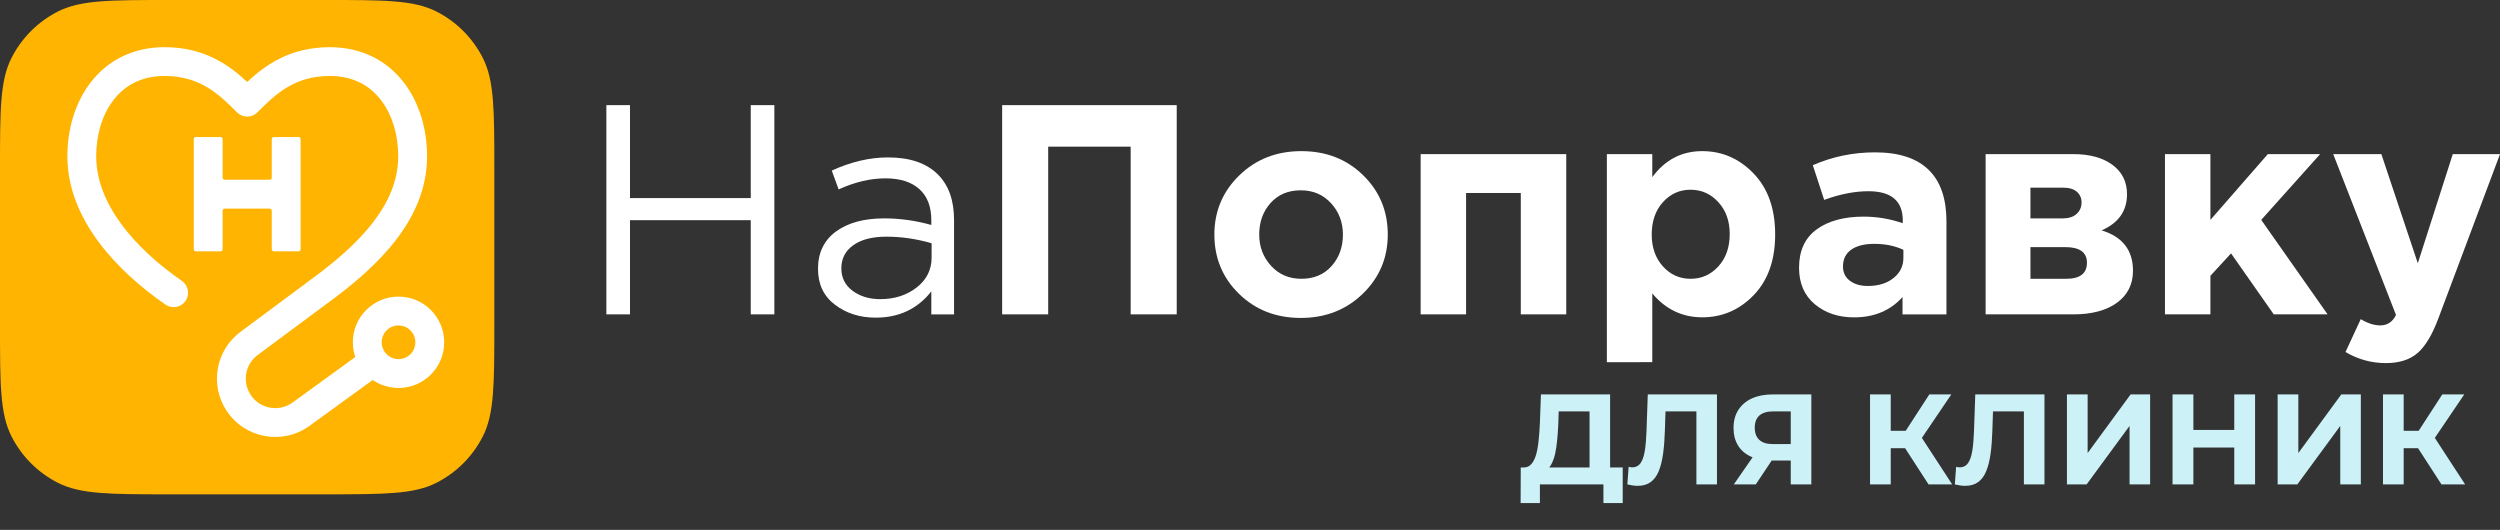 <?xml version="1.0" encoding="UTF-8"?> <svg xmlns="http://www.w3.org/2000/svg" width="184" height="39" viewBox="0 0 184 39" fill="none"><rect x="0" y="0" width="184" height="39" fill="#333333" stroke="none"/> <path d="M0 12.474C0 8.107 1.54077e-06 5.924 0.85 4.257C1.596 2.79 2.79 1.598 4.257 0.85C5.924 0 8.109 0 12.474 0L23.908 0C28.275 0 30.458 0 32.125 0.85C33.592 1.596 34.784 2.79 35.532 4.257C36.382 5.924 36.382 8.107 36.382 12.474V23.908C36.382 28.275 36.382 30.458 35.532 32.125C34.786 33.592 33.592 34.784 32.125 35.532C30.458 36.382 28.273 36.382 23.908 36.382H12.474C8.107 36.382 5.924 36.382 4.257 35.532C2.79 34.786 1.598 33.592 0.85 32.125C1.54077e-06 30.458 0 28.273 0 23.908L0 12.474Z" fill="#FFB401"></path> <path d="M6.705 6.025C7.917 4.476 9.746 3.473 12.108 3.473C15.024 3.473 16.853 4.775 18.196 6.033C19.538 4.773 21.367 3.473 24.283 3.473C26.645 3.473 28.473 4.478 29.686 6.025C30.875 7.546 31.433 9.533 31.433 11.505C31.433 16.239 27.665 19.739 23.981 22.404L18.966 26.128C18.05 26.809 17.818 28.08 18.433 29.04C19.105 30.09 20.524 30.358 21.534 29.625L26.235 26.214L27.481 27.931L22.779 31.342C20.782 32.791 17.978 32.261 16.646 30.184C15.43 28.285 15.89 25.768 17.7 24.424L22.724 20.692L22.729 20.687C26.439 18.003 29.308 15.071 29.308 11.504C29.308 9.903 28.852 8.405 28.012 7.331C27.195 6.285 25.978 5.592 24.282 5.592C21.698 5.592 20.301 6.896 18.95 8.265C18.752 8.467 18.479 8.581 18.194 8.581C17.91 8.581 17.638 8.468 17.438 8.265C16.087 6.895 14.69 5.592 12.107 5.592C10.41 5.592 9.194 6.287 8.376 7.331C7.536 8.404 7.08 9.903 7.08 11.504C7.08 14.965 9.843 18.218 13.386 20.674C13.867 21.009 13.987 21.669 13.654 22.151C13.32 22.632 12.659 22.752 12.178 22.419C8.507 19.874 4.959 16.066 4.959 11.504C4.959 9.533 5.516 7.546 6.705 6.025Z" fill="white"></path> <path d="M14.262 10.238C14.262 10.154 14.33 10.086 14.414 10.086H16.233C16.317 10.086 16.385 10.154 16.385 10.238V13.078C16.385 13.162 16.453 13.23 16.537 13.23H19.85C19.934 13.23 20.002 13.162 20.002 13.078V10.238C20.002 10.154 20.07 10.086 20.154 10.086H21.973C22.057 10.086 22.125 10.154 22.125 10.238V18.345C22.125 18.429 22.057 18.497 21.973 18.497H20.154C20.07 18.497 20.002 18.429 20.002 18.345V15.505C20.002 15.421 19.934 15.353 19.85 15.353H16.537C16.453 15.353 16.385 15.421 16.385 15.505V18.345C16.385 18.429 16.317 18.497 16.233 18.497H14.414C14.33 18.497 14.262 18.429 14.262 18.345V10.238Z" fill="white"></path> <path d="M29.331 23.953C28.646 23.953 28.092 24.509 28.092 25.193C28.092 25.878 28.647 26.432 29.331 26.432C30.014 26.432 30.57 25.876 30.57 25.193C30.57 24.508 30.016 23.953 29.331 23.953ZM25.969 25.193C25.969 23.336 27.474 21.831 29.331 21.831C31.187 21.831 32.693 23.336 32.693 25.193C32.693 27.051 31.187 28.555 29.331 28.555C27.474 28.555 25.969 27.051 25.969 25.193Z" fill="white"></path> <path d="M44.629 23.137V7.738H46.367V14.579H55.255V7.738H56.992V23.137H55.255V16.205H46.367V23.137H44.629Z" fill="white"></path> <path d="M64.451 23.379C63.292 23.379 62.294 23.065 61.46 22.433C60.624 21.804 60.205 20.923 60.205 19.792C60.205 18.604 60.645 17.688 61.525 17.041C62.406 16.397 63.585 16.073 65.068 16.073C66.241 16.073 67.399 16.235 68.545 16.557V16.205C68.545 15.209 68.252 14.444 67.665 13.918C67.077 13.391 66.249 13.126 65.177 13.126C64.061 13.126 62.911 13.398 61.723 13.941L61.218 12.555C62.624 11.911 64.004 11.586 65.354 11.586C66.968 11.586 68.191 12.005 69.03 12.842C69.822 13.634 70.218 14.748 70.218 16.186V23.139H68.545V21.446C67.532 22.735 66.167 23.379 64.451 23.379ZM64.781 22.017C65.839 22.017 66.732 21.73 67.467 21.159C68.2 20.586 68.566 19.853 68.566 18.96V17.903C67.452 17.581 66.344 17.419 65.245 17.419C64.202 17.419 63.389 17.627 62.804 18.046C62.216 18.463 61.923 19.032 61.923 19.752C61.923 20.443 62.199 20.993 62.749 21.401C63.296 21.81 63.975 22.017 64.781 22.017Z" fill="white"></path> <path d="M73.758 23.137V7.738H86.606V23.137H83.217V10.794H77.147V23.137H73.758Z" fill="white"></path> <path d="M100.303 21.618C99.077 22.806 97.556 23.4 95.737 23.4C93.917 23.4 92.403 22.808 91.194 21.629C89.982 20.45 89.378 18.992 89.378 17.263C89.378 15.546 89.991 14.095 91.215 12.905C92.44 11.715 93.961 11.123 95.781 11.123C97.601 11.123 99.115 11.713 100.324 12.894C101.533 14.074 102.14 15.529 102.14 17.261C102.14 18.979 101.527 20.43 100.303 21.618ZM95.781 20.519C96.706 20.519 97.445 20.207 98.003 19.584C98.559 18.96 98.839 18.187 98.839 17.263C98.839 16.368 98.551 15.601 97.969 14.963C97.39 14.325 96.647 14.007 95.737 14.007C94.812 14.007 94.071 14.318 93.514 14.942C92.956 15.565 92.678 16.338 92.678 17.263C92.678 18.158 92.967 18.925 93.548 19.563C94.127 20.199 94.871 20.519 95.781 20.519Z" fill="white"></path> <path d="M115.275 11.344V23.137H111.93V14.204H107.903V23.137H104.56V11.344H115.275Z" fill="white"></path> <path d="M118.265 26.659V11.344H121.608V13.038C122.547 11.761 123.771 11.123 125.283 11.123C126.751 11.123 128.011 11.673 129.068 12.772C130.125 13.872 130.652 15.367 130.652 17.261C130.652 19.137 130.127 20.624 129.079 21.715C128.03 22.806 126.764 23.354 125.283 23.354C123.817 23.354 122.591 22.768 121.608 21.595V26.654L118.265 26.659ZM122.391 19.607C122.941 20.216 123.619 20.519 124.426 20.519C125.233 20.519 125.915 20.216 126.471 19.607C127.029 18.998 127.307 18.202 127.307 17.221C127.307 16.269 127.029 15.487 126.471 14.879C125.913 14.27 125.233 13.964 124.426 13.964C123.619 13.964 122.941 14.268 122.391 14.879C121.842 15.487 121.566 16.283 121.566 17.265C121.566 18.217 121.842 18.998 122.391 19.607Z" fill="white"></path> <path d="M136.46 23.358C135.302 23.358 134.337 23.036 133.567 22.389C132.798 21.745 132.41 20.85 132.41 19.706C132.41 18.459 132.84 17.52 133.697 16.89C134.554 16.26 135.711 15.944 137.164 15.944C138.145 15.944 139.108 16.106 140.045 16.429V16.231C140.045 14.794 139.203 14.074 137.516 14.074C136.503 14.074 135.418 14.287 134.259 14.712L133.423 12.159C134.862 11.53 136.387 11.213 138 11.213C139.776 11.213 141.103 11.654 141.983 12.534C142.834 13.385 143.259 14.638 143.259 16.296V23.139H140.026V21.863C139.129 22.859 137.941 23.358 136.46 23.358ZM137.471 21.048C138.249 21.048 138.878 20.854 139.363 20.464C139.847 20.077 140.09 19.582 140.09 18.979V18.385C139.46 18.093 138.748 17.947 137.954 17.947C137.221 17.947 136.652 18.09 136.25 18.375C135.845 18.661 135.643 19.076 135.643 19.617C135.643 20.058 135.812 20.405 136.149 20.662C136.49 20.921 136.93 21.048 137.471 21.048Z" fill="white"></path> <path d="M146.141 11.344H152.609C153.812 11.344 154.768 11.61 155.48 12.136C156.192 12.663 156.548 13.383 156.548 14.293C156.548 15.525 155.925 16.412 154.678 16.955C156.217 17.425 156.988 18.415 156.988 19.925C156.988 20.921 156.597 21.707 155.811 22.28C155.027 22.853 153.951 23.137 152.588 23.137H146.141V11.344ZM151.794 16.075C152.249 16.075 152.599 15.965 152.839 15.744C153.081 15.525 153.203 15.239 153.203 14.887C153.203 14.579 153.088 14.322 152.86 14.118C152.633 13.914 152.291 13.811 151.836 13.811H149.44V16.075H151.794ZM149.442 20.519H152.081C153.094 20.519 153.599 20.123 153.599 19.331C153.599 18.569 153.064 18.187 151.992 18.187H149.44L149.442 20.519Z" fill="white"></path> <path d="M159.341 23.137V11.344H162.686V16.184L166.911 11.344H170.761L166.426 16.184L171.311 23.137H167.349L164.204 18.649L162.686 20.3V23.137H159.341Z" fill="white"></path> <path d="M175.599 26.724C174.541 26.724 173.553 26.452 172.629 25.909L173.751 23.489C174.265 23.796 174.741 23.95 175.182 23.95C175.71 23.95 176.098 23.693 176.346 23.181L171.725 11.344H175.268L177.951 19.375L180.525 11.344H184L179.468 23.423C179.013 24.641 178.501 25.496 177.928 25.987C177.359 26.477 176.582 26.724 175.599 26.724Z" fill="white"></path> <path d="M116.99 34.973V30.279H114.719L114.69 31.244C114.671 31.654 114.643 32.042 114.605 32.408C114.573 32.774 114.523 33.109 114.454 33.411C114.384 33.708 114.293 33.96 114.179 34.169C114.072 34.377 113.936 34.525 113.772 34.613L112.135 34.405C112.362 34.411 112.548 34.333 112.693 34.169C112.845 34.005 112.965 33.774 113.053 33.478C113.141 33.175 113.204 32.822 113.242 32.418C113.286 32.014 113.318 31.575 113.337 31.102L113.413 29.03H118.504V34.973H116.99ZM111.917 37.026L111.927 34.405H119.432V37.026H118.012V35.654H113.337V37.026H111.917ZM120.53 35.758C120.416 35.758 120.296 35.749 120.17 35.73C120.05 35.711 119.918 35.686 119.773 35.654L119.867 34.358C119.956 34.383 120.047 34.396 120.142 34.396C120.4 34.396 120.602 34.291 120.748 34.083C120.893 33.869 120.997 33.563 121.06 33.165C121.123 32.768 121.164 32.285 121.183 31.717L121.277 29.03H126.369V35.654H124.855V29.929L125.205 30.279H122.281L122.593 29.91L122.536 31.661C122.517 32.31 122.473 32.888 122.404 33.392C122.334 33.897 122.227 34.326 122.082 34.679C121.937 35.033 121.738 35.301 121.486 35.484C121.233 35.667 120.915 35.758 120.53 35.758ZM131.799 35.654V33.563L132.178 33.894H130.361C129.787 33.894 129.292 33.799 128.875 33.61C128.459 33.421 128.14 33.146 127.919 32.787C127.699 32.427 127.588 31.998 127.588 31.5C127.588 30.982 127.705 30.541 127.938 30.175C128.178 29.803 128.512 29.519 128.941 29.323C129.37 29.128 129.875 29.03 130.456 29.03H133.314V35.654H131.799ZM127.607 35.654L129.254 33.279H130.806L129.225 35.654H127.607ZM131.799 33.071V29.881L132.178 30.279H130.493C130.058 30.279 129.724 30.38 129.49 30.582C129.263 30.784 129.15 31.083 129.15 31.481C129.15 31.866 129.26 32.162 129.481 32.37C129.702 32.579 130.027 32.683 130.456 32.683H132.178L131.799 33.071ZM141.941 35.654L139.877 32.465L141.117 31.717L143.682 35.654H141.941ZM137.635 35.654V29.03H139.158V35.654H137.635ZM138.713 32.986V31.708H141.023V32.986H138.713ZM141.259 32.512L139.849 32.342L141.997 29.03H143.616L141.259 32.512ZM144.633 35.758C144.519 35.758 144.399 35.749 144.273 35.73C144.153 35.711 144.021 35.686 143.876 35.654L143.97 34.358C144.059 34.383 144.15 34.396 144.245 34.396C144.503 34.396 144.705 34.291 144.85 34.083C144.995 33.869 145.1 33.563 145.163 33.165C145.226 32.768 145.267 32.285 145.286 31.717L145.38 29.03H150.472V35.654H148.958V29.929L149.308 30.279H146.384L146.696 29.91L146.639 31.661C146.62 32.31 146.576 32.888 146.507 33.392C146.437 33.897 146.33 34.326 146.185 34.679C146.04 35.033 145.841 35.301 145.589 35.484C145.336 35.667 145.018 35.758 144.633 35.758ZM152.126 35.654V29.03H153.65V33.345L156.811 29.03H158.249V35.654H156.735V31.348L153.574 35.654H152.126ZM164.441 29.03H165.974V35.654H164.441V29.03ZM161.432 35.654H159.899V29.03H161.432V35.654ZM164.555 32.938H161.318V31.642H164.555V32.938ZM167.634 35.654V29.03H169.158V33.345L172.319 29.03H173.757V35.654H172.243V31.348L169.082 35.654H167.634ZM179.694 35.654L177.631 32.465L178.87 31.717L181.435 35.654H179.694ZM175.388 35.654V29.03H176.911V35.654H175.388ZM176.467 32.986V31.708H178.776V32.986H176.467ZM179.012 32.512L177.602 32.342L179.751 29.03H181.369L179.012 32.512Z" fill="#CCF1F7"></path> </svg> 